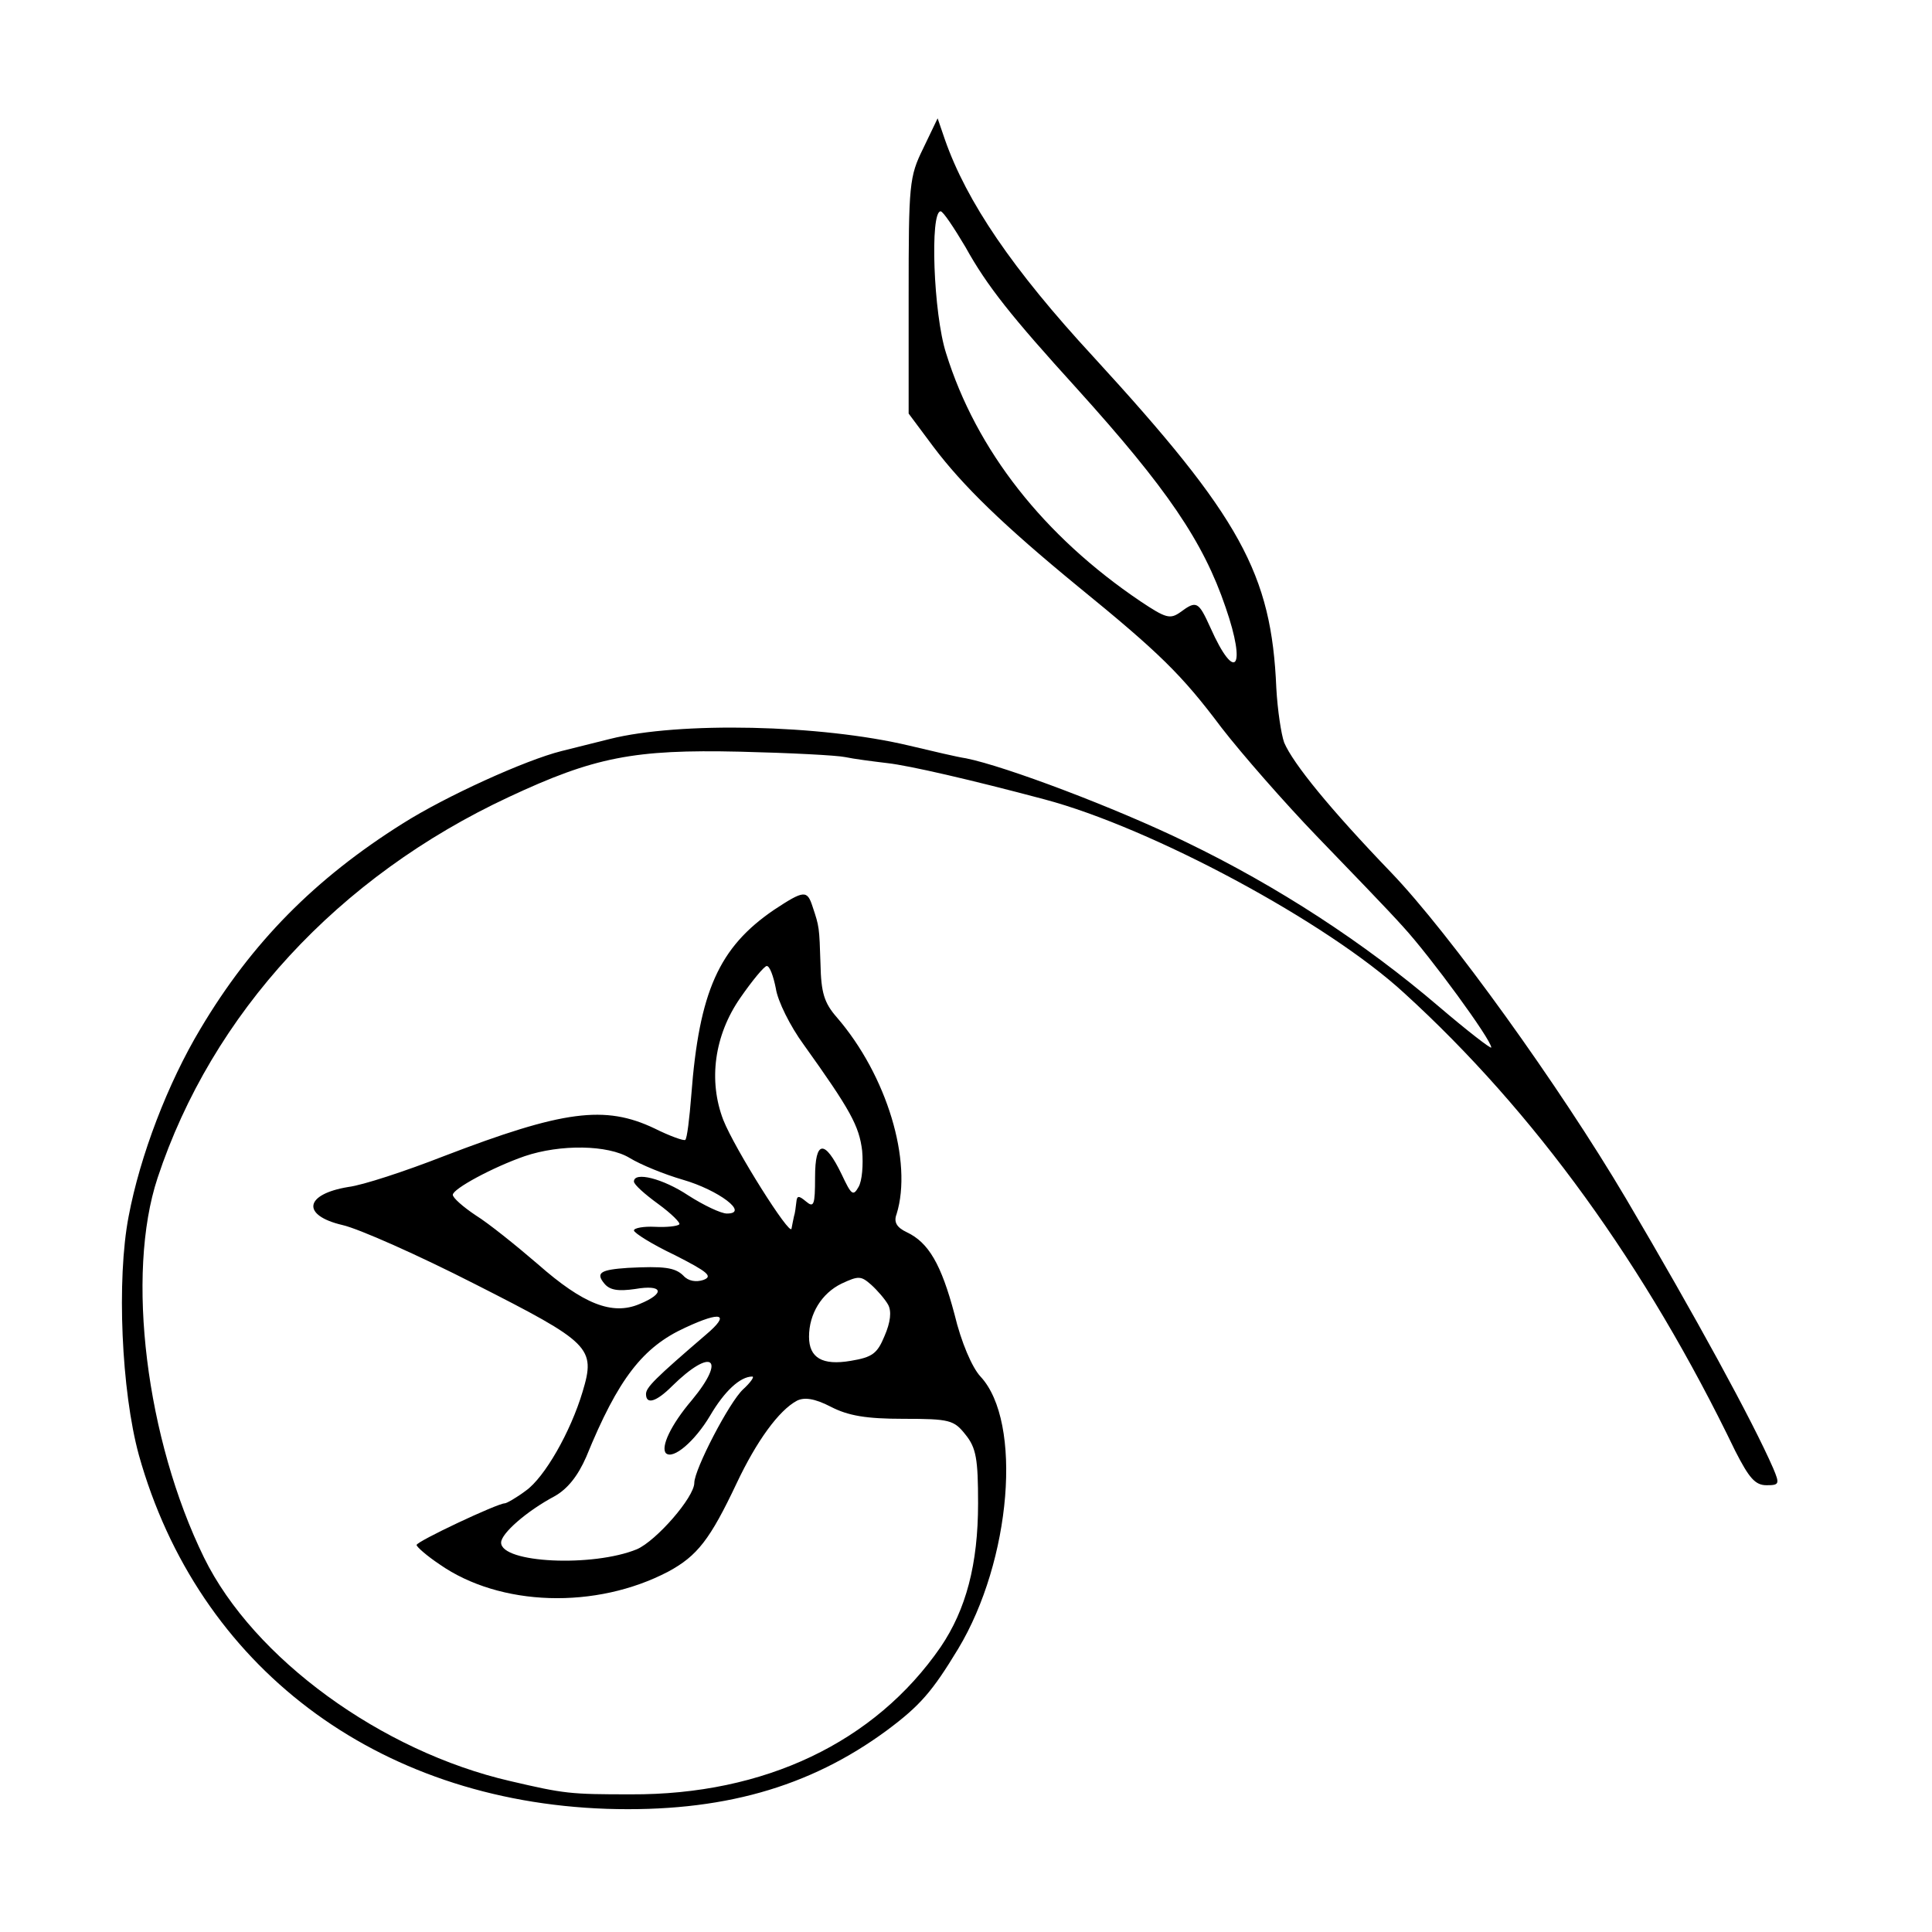 <?xml version="1.0" standalone="no"?>
<!DOCTYPE svg PUBLIC "-//W3C//DTD SVG 20010904//EN"
 "http://www.w3.org/TR/2001/REC-SVG-20010904/DTD/svg10.dtd">
<svg version="1.0" xmlns="http://www.w3.org/2000/svg"
 width="320pt" height="320pt" viewBox="0 0 320 320"
 preserveAspectRatio="xMidYMid meet">
<g transform="translate(0,320) scale(0.1,-0.1)"
fill="#000000" stroke="none">
<path d="M1529 2954 c-23 -47 -24 -58 -24 -244 l0 -195 41 -55 c49 -65 116
-130 239 -231 135 -110 172 -146 238 -234 34 -44 105 -125 158 -180 53 -55
118 -122 143 -150 45 -49 146 -187 146 -200 0 -3 -39 27 -87 68 -124 106 -267
199 -418 272 -117 57 -300 126 -365 139 -14 2 -56 12 -94 21 -147 35 -381 40
-496 11 -36 -9 -72 -18 -80 -20 -60 -15 -192 -75 -263 -120 -145 -91 -250
-197 -335 -340 -54 -90 -100 -210 -119 -311 -20 -104 -12 -289 17 -395 98
-350 393 -573 775 -586 189 -6 335 35 464 130 55 41 75 64 118 135 88 146 107
376 37 451 -14 15 -32 57 -43 103 -22 83 -43 119 -79 136 -17 8 -22 17 -17 30
27 87 -16 230 -99 326 -21 24 -26 41 -27 88 -2 62 -2 62 -13 95 -9 28 -14 28
-64 -5 -91 -62 -124 -135 -137 -307 -3 -38 -7 -72 -10 -74 -2 -2 -25 6 -51 19
-82 39 -151 30 -349 -46 -64 -25 -134 -48 -158 -51 -73 -12 -78 -47 -10 -63
27 -6 126 -50 220 -98 191 -97 200 -105 178 -178 -20 -67 -63 -142 -94 -164
-16 -12 -32 -21 -35 -21 -12 0 -146 -63 -146 -69 0 -3 17 -18 38 -32 100 -70
259 -75 379 -12 48 26 69 53 113 146 33 70 70 121 100 137 12 6 29 4 56 -10
29 -15 59 -20 120 -20 77 0 84 -2 103 -26 18 -22 21 -41 21 -114 0 -101 -20
-176 -62 -238 -109 -158 -292 -245 -513 -244 -101 0 -110 1 -200 22 -213 49
-425 203 -507 370 -96 196 -130 469 -77 629 90 272 299 499 582 631 141 66
207 79 382 75 83 -2 161 -6 175 -9 14 -3 45 -7 70 -10 36 -4 140 -28 260 -60
177 -47 468 -203 596 -321 215 -196 400 -451 548 -758 23 -45 33 -57 52 -57
21 0 22 2 11 28 -34 78 -129 252 -244 447 -110 186 -292 439 -389 540 -101
105 -162 180 -177 215 -5 14 -11 54 -13 90 -8 190 -59 283 -303 549 -134 145
-210 257 -246 360 l-12 35 -24 -50z m70 -163 c36 -65 76 -115 185 -235 149
-165 209 -253 246 -362 35 -101 16 -126 -25 -34 -20 44 -23 46 -50 26 -17 -12
-24 -10 -66 18 -160 108 -272 250 -322 411 -21 65 -27 235 -9 235 4 0 22 -27
41 -59z m-314 -1228 c3 -21 24 -63 46 -93 78 -109 92 -135 97 -176 2 -23 0
-50 -6 -60 -9 -16 -12 -13 -28 21 -28 58 -44 57 -44 -5 0 -46 -2 -51 -15 -40
-12 10 -15 10 -16 -1 -1 -8 -2 -18 -4 -24 -1 -5 -3 -14 -4 -20 -2 -14 -94 132
-113 180 -25 65 -15 140 28 202 20 29 40 53 44 53 5 0 11 -17 15 -37z m-242
-281 c18 -11 57 -27 88 -36 59 -17 111 -56 73 -56 -10 0 -39 14 -64 30 -42 28
-90 40 -90 23 0 -5 18 -21 40 -37 22 -16 38 -32 35 -34 -3 -3 -21 -5 -40 -4
-19 1 -35 -2 -35 -6 0 -4 30 -23 68 -41 55 -28 63 -35 47 -41 -12 -4 -25 -2
-33 7 -14 14 -33 16 -92 13 -45 -3 -54 -8 -39 -26 9 -11 23 -13 51 -9 46 8 51
-7 7 -25 -45 -19 -93 0 -168 66 -36 31 -82 68 -103 81 -21 14 -38 29 -38 34 0
10 67 46 119 64 59 20 138 19 174 -3z m428 -243 c6 -11 4 -29 -6 -52 -12 -29
-20 -35 -56 -41 -47 -8 -69 5 -69 40 0 38 21 72 54 88 28 13 32 13 49 -2 10
-9 23 -24 28 -33z m-301 -49 c-85 -73 -100 -88 -100 -99 0 -18 17 -13 43 13
66 65 91 47 33 -23 -35 -41 -52 -78 -43 -88 12 -11 48 20 73 62 24 41 50 65
70 65 4 0 -3 -10 -15 -21 -23 -21 -81 -133 -81 -155 0 -24 -63 -96 -95 -110
-73 -30 -225 -23 -225 11 0 15 42 52 89 77 21 12 38 33 52 65 53 130 94 182
164 214 60 28 75 23 35 -11z"/>
</g>
</svg>
